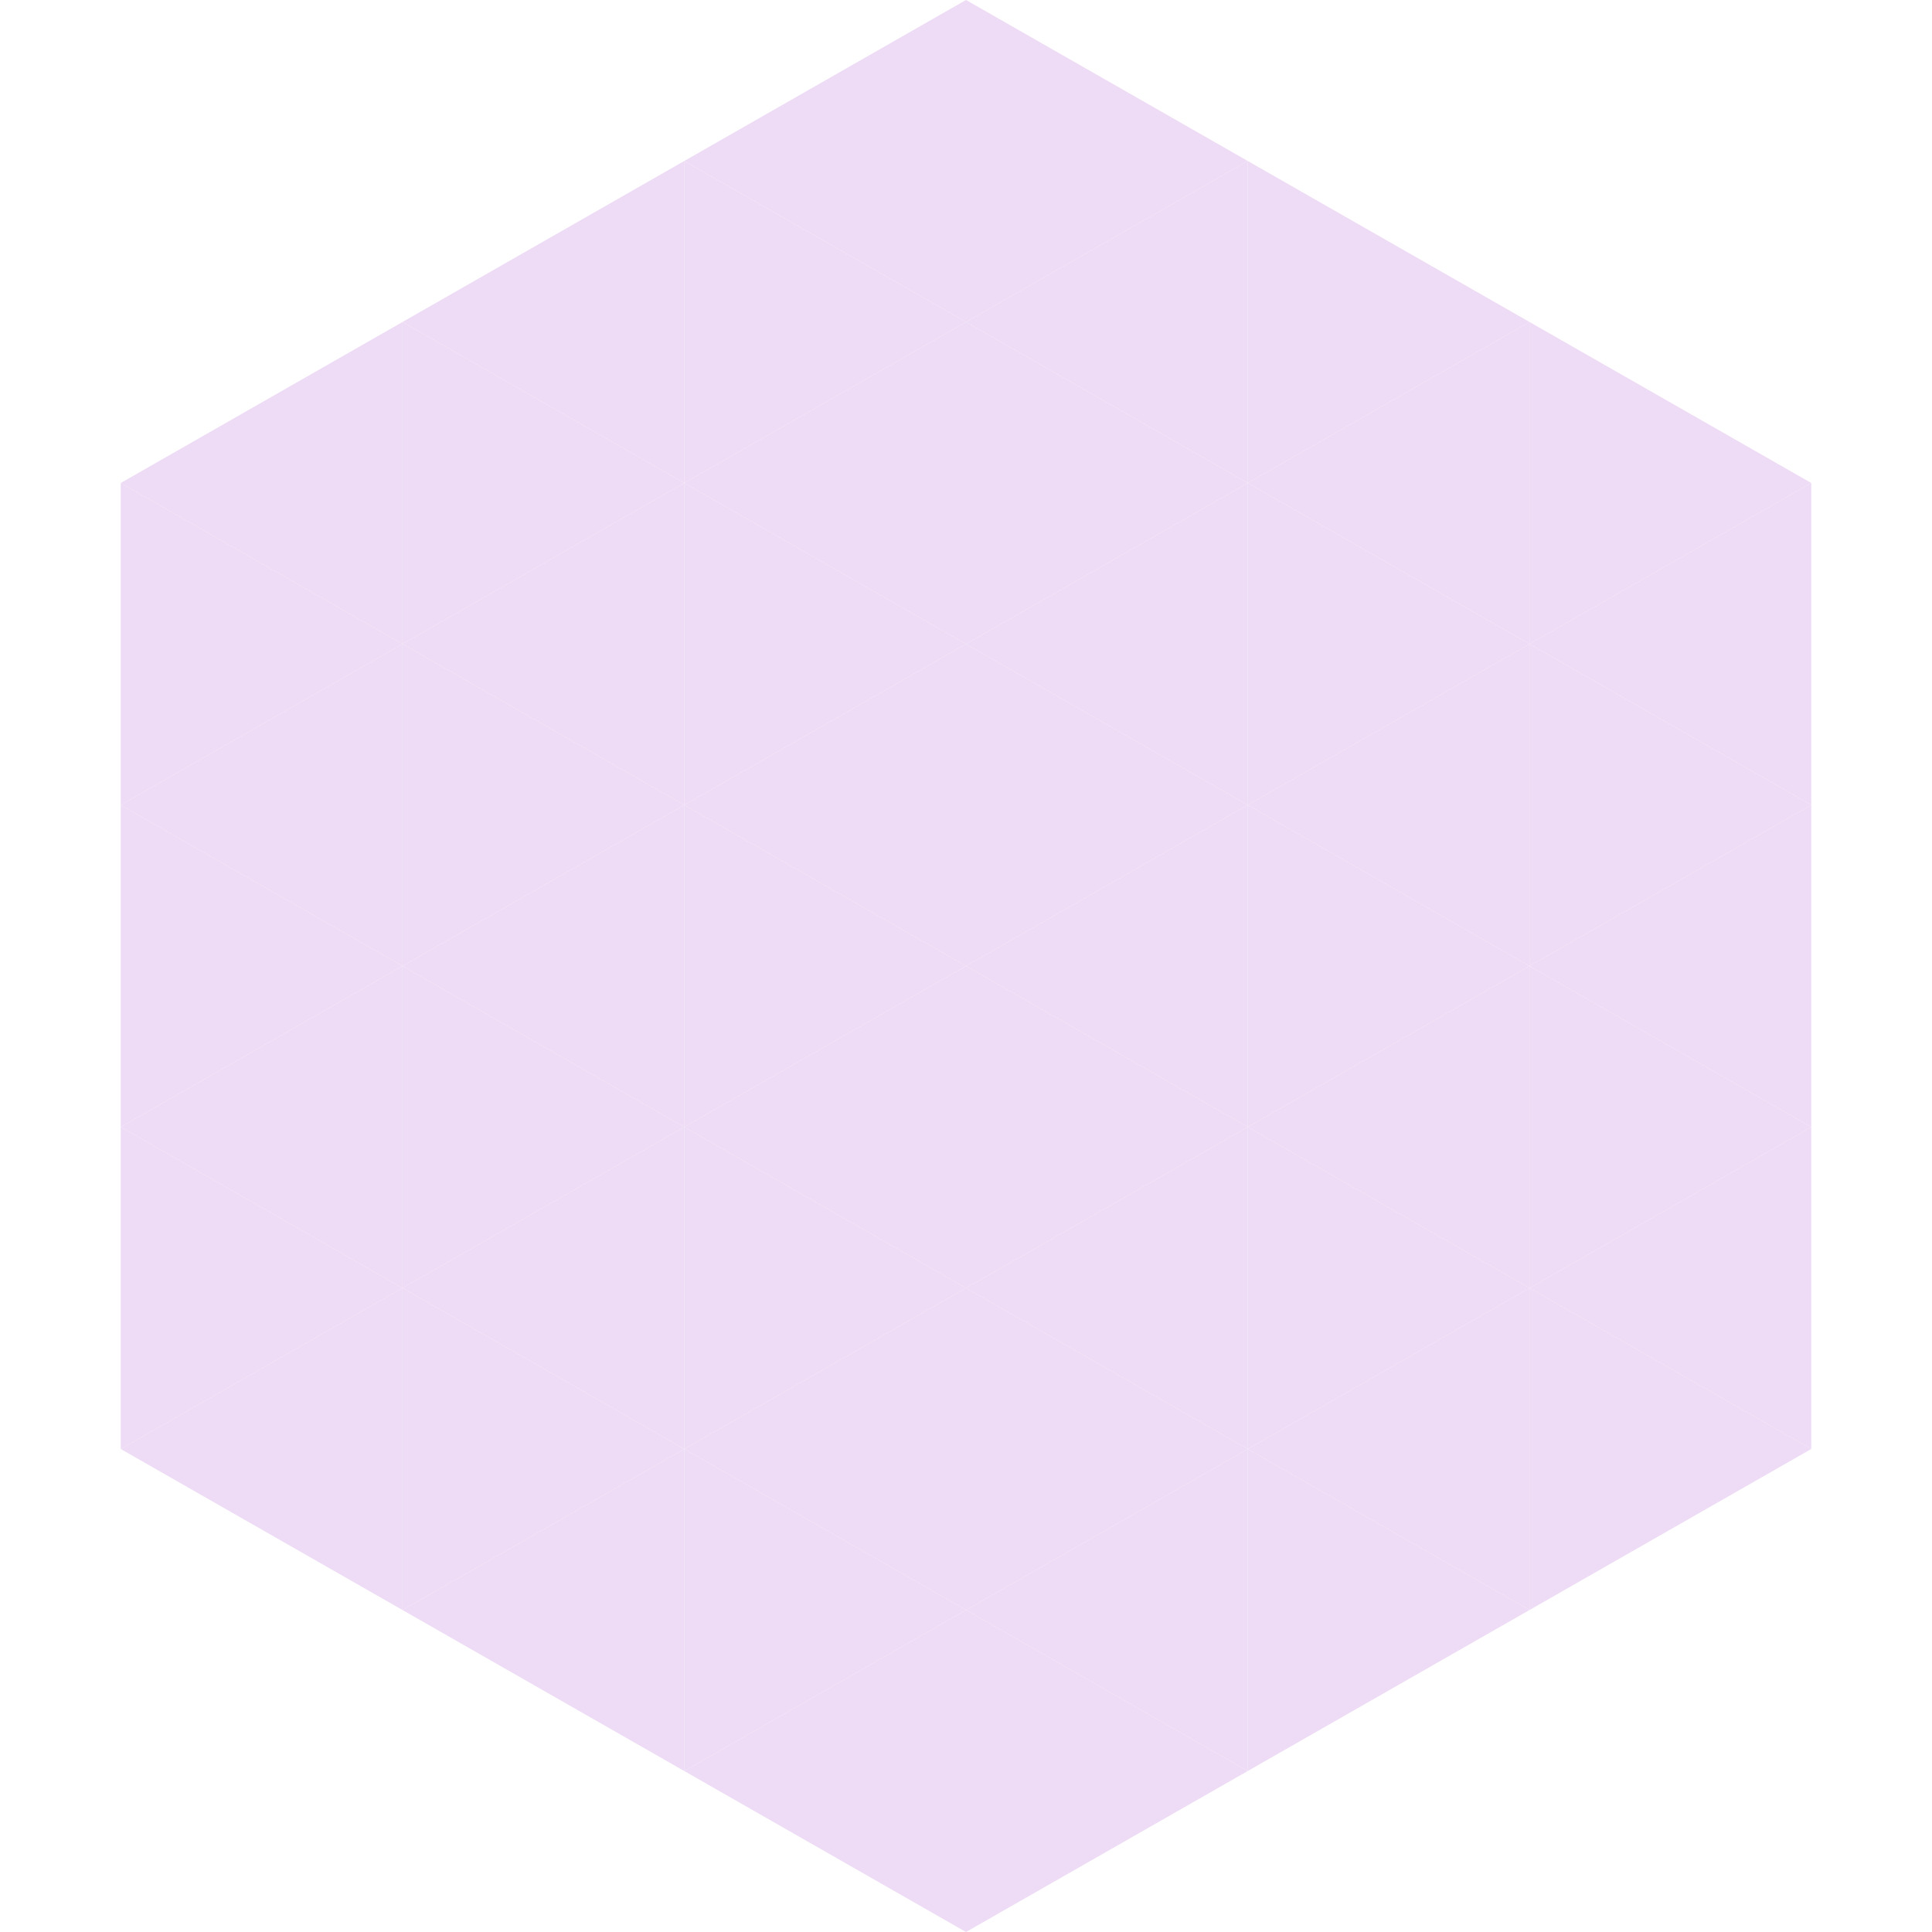 <?xml version="1.0"?>
<!-- Generated by SVGo -->
<svg width="240" height="240"
     xmlns="http://www.w3.org/2000/svg"
     xmlns:xlink="http://www.w3.org/1999/xlink">
<polygon points="50,40 15,60 50,80" style="fill:rgb(238,219,245)" />
<polygon points="190,40 225,60 190,80" style="fill:rgb(238,219,245)" />
<polygon points="15,60 50,80 15,100" style="fill:rgb(238,219,245)" />
<polygon points="225,60 190,80 225,100" style="fill:rgb(238,219,245)" />
<polygon points="50,80 15,100 50,120" style="fill:rgb(238,219,245)" />
<polygon points="190,80 225,100 190,120" style="fill:rgb(238,219,245)" />
<polygon points="15,100 50,120 15,140" style="fill:rgb(238,219,245)" />
<polygon points="225,100 190,120 225,140" style="fill:rgb(238,219,245)" />
<polygon points="50,120 15,140 50,160" style="fill:rgb(238,219,245)" />
<polygon points="190,120 225,140 190,160" style="fill:rgb(238,219,245)" />
<polygon points="15,140 50,160 15,180" style="fill:rgb(238,219,245)" />
<polygon points="225,140 190,160 225,180" style="fill:rgb(238,219,245)" />
<polygon points="50,160 15,180 50,200" style="fill:rgb(238,219,245)" />
<polygon points="190,160 225,180 190,200" style="fill:rgb(238,219,245)" />
<polygon points="15,180 50,200 15,220" style="fill:rgb(255,255,255); fill-opacity:0" />
<polygon points="225,180 190,200 225,220" style="fill:rgb(255,255,255); fill-opacity:0" />
<polygon points="50,0 85,20 50,40" style="fill:rgb(255,255,255); fill-opacity:0" />
<polygon points="190,0 155,20 190,40" style="fill:rgb(255,255,255); fill-opacity:0" />
<polygon points="85,20 50,40 85,60" style="fill:rgb(238,219,245)" />
<polygon points="155,20 190,40 155,60" style="fill:rgb(238,219,245)" />
<polygon points="50,40 85,60 50,80" style="fill:rgb(238,219,245)" />
<polygon points="190,40 155,60 190,80" style="fill:rgb(238,219,245)" />
<polygon points="85,60 50,80 85,100" style="fill:rgb(238,219,245)" />
<polygon points="155,60 190,80 155,100" style="fill:rgb(238,219,245)" />
<polygon points="50,80 85,100 50,120" style="fill:rgb(238,219,245)" />
<polygon points="190,80 155,100 190,120" style="fill:rgb(238,219,245)" />
<polygon points="85,100 50,120 85,140" style="fill:rgb(238,219,245)" />
<polygon points="155,100 190,120 155,140" style="fill:rgb(238,219,245)" />
<polygon points="50,120 85,140 50,160" style="fill:rgb(238,219,245)" />
<polygon points="190,120 155,140 190,160" style="fill:rgb(238,219,245)" />
<polygon points="85,140 50,160 85,180" style="fill:rgb(238,219,245)" />
<polygon points="155,140 190,160 155,180" style="fill:rgb(238,219,245)" />
<polygon points="50,160 85,180 50,200" style="fill:rgb(238,219,245)" />
<polygon points="190,160 155,180 190,200" style="fill:rgb(238,219,245)" />
<polygon points="85,180 50,200 85,220" style="fill:rgb(238,219,245)" />
<polygon points="155,180 190,200 155,220" style="fill:rgb(238,219,245)" />
<polygon points="120,0 85,20 120,40" style="fill:rgb(238,219,245)" />
<polygon points="120,0 155,20 120,40" style="fill:rgb(238,219,245)" />
<polygon points="85,20 120,40 85,60" style="fill:rgb(238,219,245)" />
<polygon points="155,20 120,40 155,60" style="fill:rgb(238,219,245)" />
<polygon points="120,40 85,60 120,80" style="fill:rgb(238,219,245)" />
<polygon points="120,40 155,60 120,80" style="fill:rgb(238,219,245)" />
<polygon points="85,60 120,80 85,100" style="fill:rgb(238,219,245)" />
<polygon points="155,60 120,80 155,100" style="fill:rgb(238,219,245)" />
<polygon points="120,80 85,100 120,120" style="fill:rgb(238,219,245)" />
<polygon points="120,80 155,100 120,120" style="fill:rgb(238,219,245)" />
<polygon points="85,100 120,120 85,140" style="fill:rgb(238,219,245)" />
<polygon points="155,100 120,120 155,140" style="fill:rgb(238,219,245)" />
<polygon points="120,120 85,140 120,160" style="fill:rgb(238,219,245)" />
<polygon points="120,120 155,140 120,160" style="fill:rgb(238,219,245)" />
<polygon points="85,140 120,160 85,180" style="fill:rgb(238,219,245)" />
<polygon points="155,140 120,160 155,180" style="fill:rgb(238,219,245)" />
<polygon points="120,160 85,180 120,200" style="fill:rgb(238,219,245)" />
<polygon points="120,160 155,180 120,200" style="fill:rgb(238,219,245)" />
<polygon points="85,180 120,200 85,220" style="fill:rgb(238,219,245)" />
<polygon points="155,180 120,200 155,220" style="fill:rgb(238,219,245)" />
<polygon points="120,200 85,220 120,240" style="fill:rgb(238,219,245)" />
<polygon points="120,200 155,220 120,240" style="fill:rgb(238,219,245)" />
<polygon points="85,220 120,240 85,260" style="fill:rgb(255,255,255); fill-opacity:0" />
<polygon points="155,220 120,240 155,260" style="fill:rgb(255,255,255); fill-opacity:0" />
</svg>
